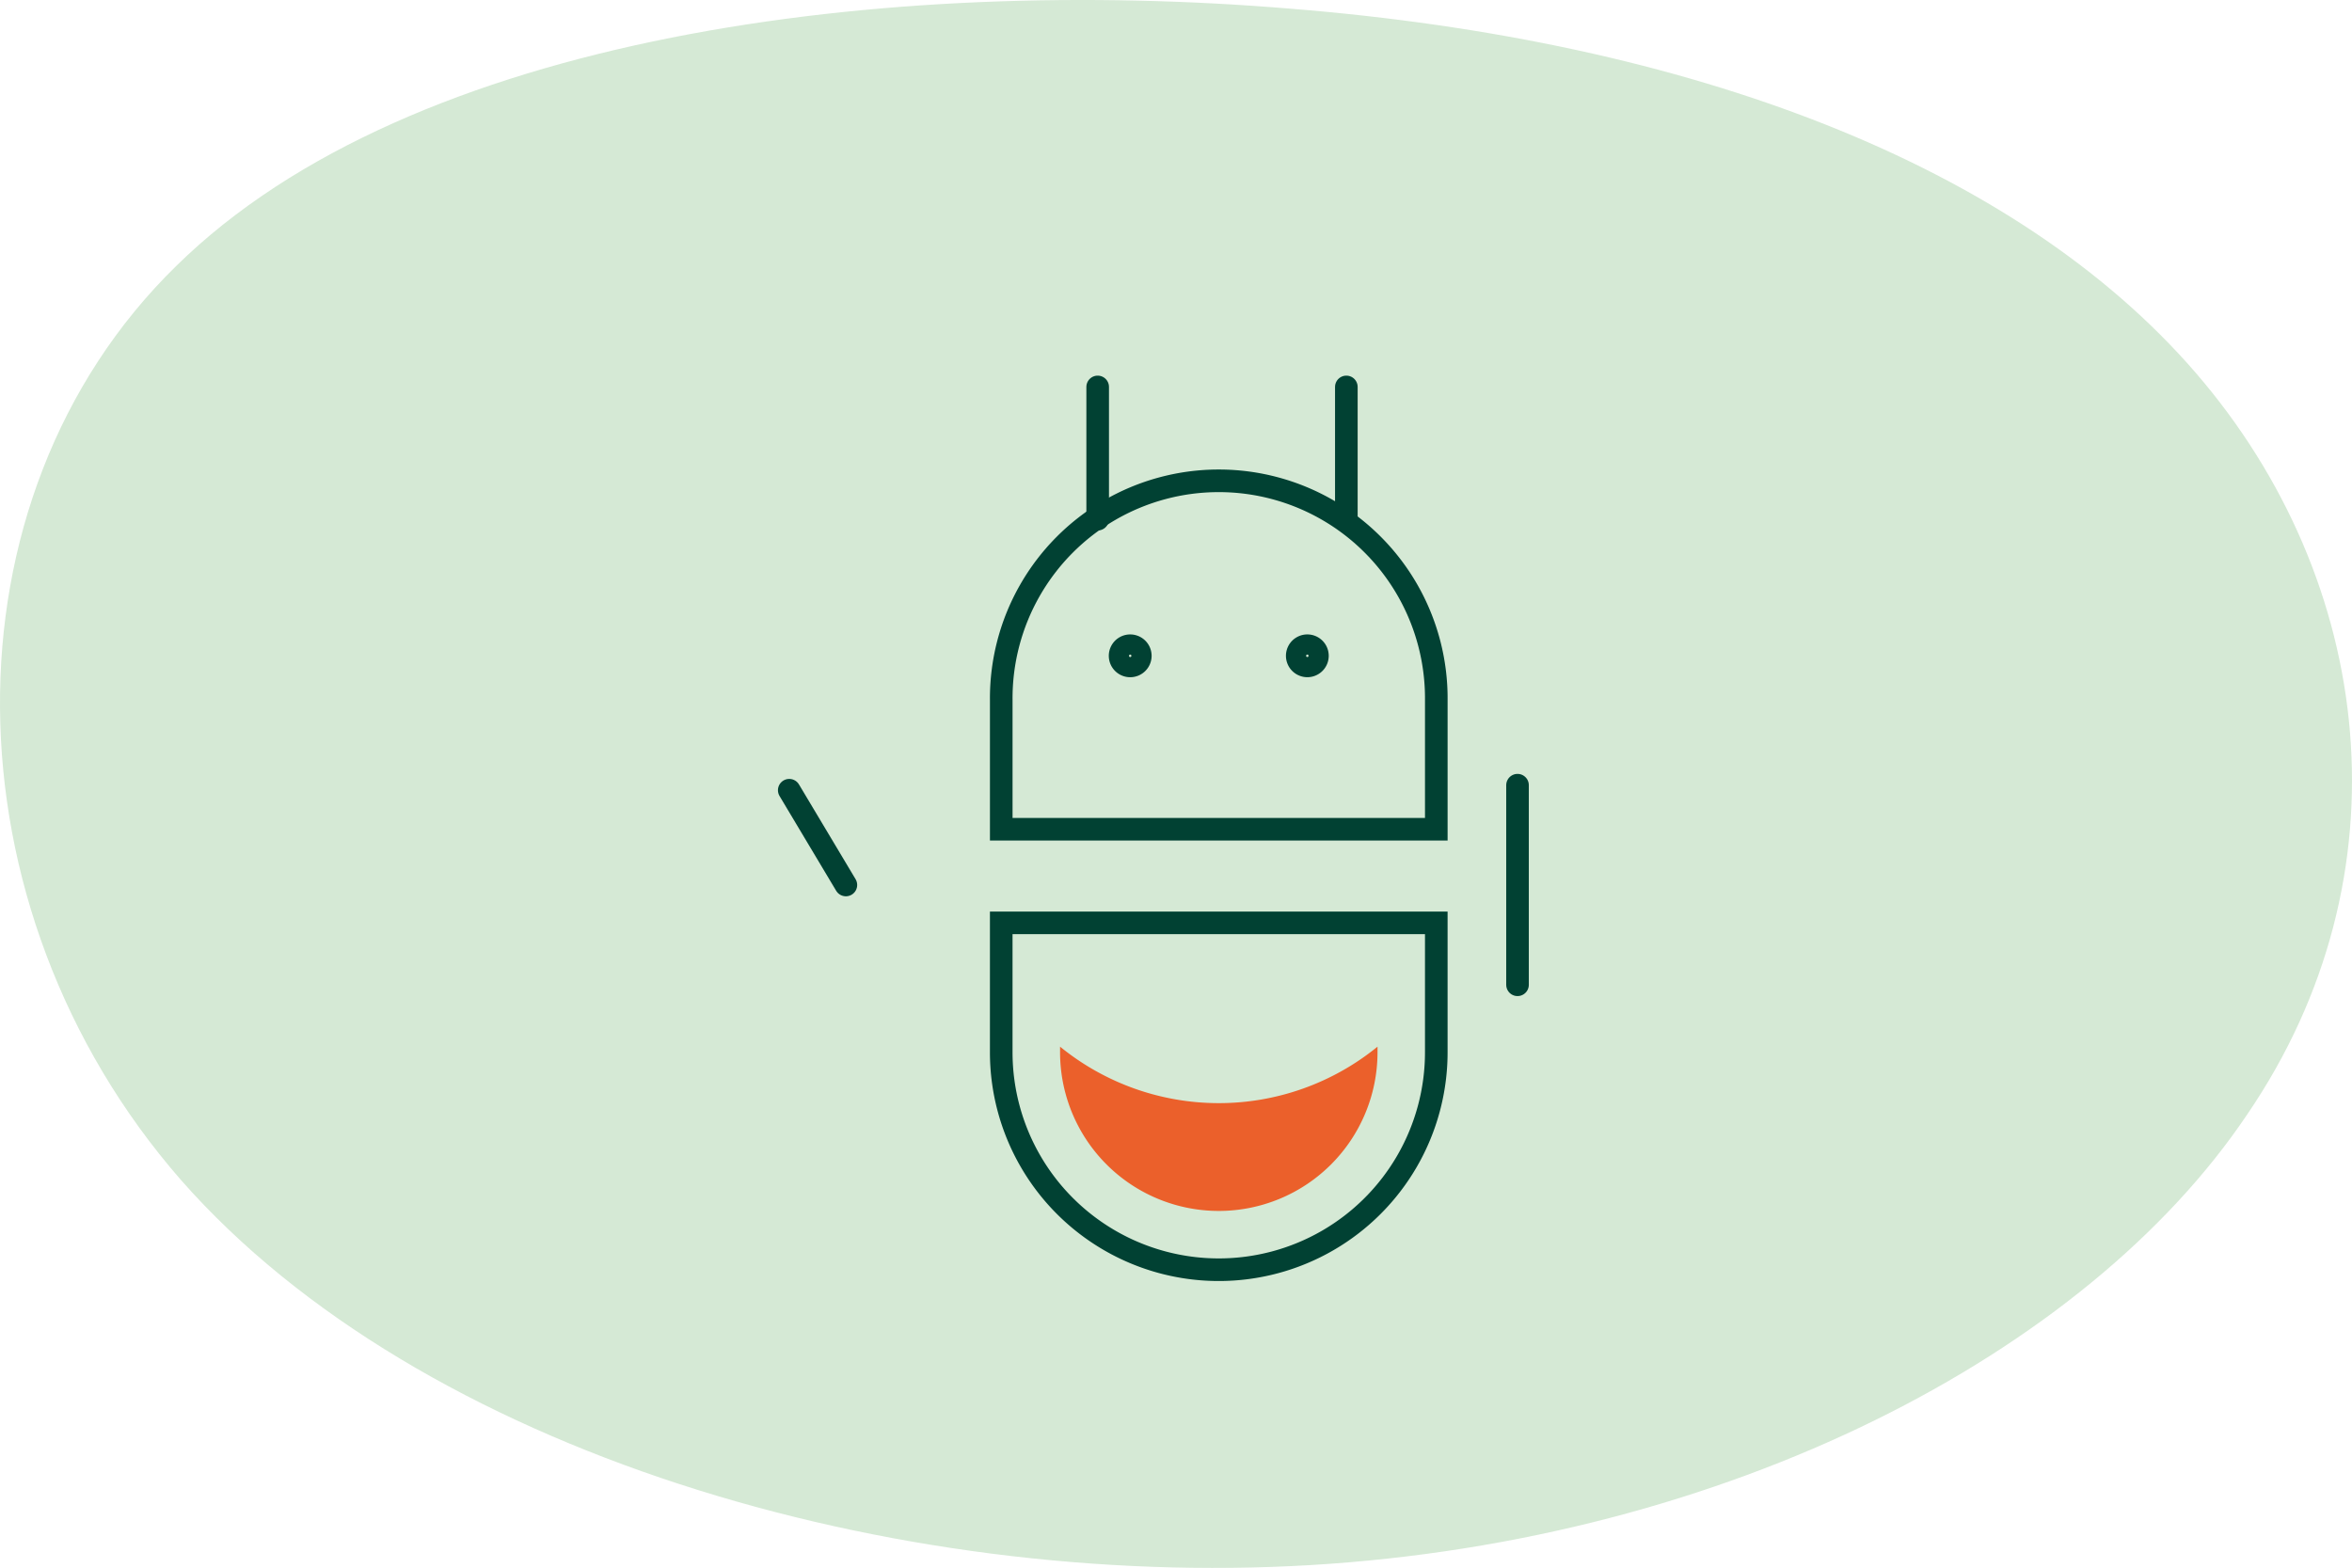 <svg xmlns="http://www.w3.org/2000/svg" width="208.029" height="138.707" viewBox="0 0 208.029 138.707">
  <g id="Group_1317" data-name="Group 1317" transform="translate(-1237.984 -692.882)">
    <path id="blob_13_" data-name="blob(13)" d="M132.828-35.313c21.042,24.1,21.484,60.243.441,80.836-20.9,20.592-63.127,25.74-98.59,22.783C-.783,65.457-29.477,54.5-45.369,36.1S-64.351-8.37-49.931-29.51C-35.658-50.759-3.873-67.189,32.914-69.38,69.848-71.569,111.639-59.411,132.828-35.313Z" transform="translate(1386.816 761.957) rotate(180)" fill="#d5e9d5"/>
    <g id="Group_68" data-name="Group 68" transform="translate(1292.922 716.029)">
      <line id="Line_1073" data-name="Line 1073" x2="5.009" y2="8.383" transform="translate(14.869 46.76)" fill="none" stroke="#014133" stroke-linecap="round" stroke-linejoin="round" stroke-width="2"/>
      <line id="Line_1074" data-name="Line 1074" y1="11.699" transform="translate(42.149 11.083)" fill="none" stroke="#014133" stroke-linecap="round" stroke-miterlimit="10" stroke-width="2"/>
      <path id="Path_2786" data-name="Path 2786" d="M913.591,781.23h0a19.239,19.239,0,0,1-19.24-19.24V750.545H932.83v11.446A19.239,19.239,0,0,1,913.591,781.23Z" transform="translate(-860.732 -692.051)" fill="none" stroke="#014133" stroke-linecap="round" stroke-miterlimit="10" stroke-width="2"/>
      <path id="Path_2787" data-name="Path 2787" d="M896.2,754.435v.493a14.039,14.039,0,0,0,28.078,0v-.493a22.226,22.226,0,0,1-28.078,0" transform="translate(-857.378 -684.988)" fill="#eb602b"/>
      <path id="Path_2788" data-name="Path 2788" d="M932.831,767.393H894.352V755.947a19.24,19.24,0,1,1,38.479,0Z" transform="translate(-860.732 -717.18)" fill="none" stroke="#014133" stroke-linecap="round" stroke-miterlimit="10" stroke-width="2"/>
      <path id="Path_2789" data-name="Path 2789" d="M899.871,742.731a.893.893,0,1,1-.893-.893A.893.893,0,0,1,899.871,742.731Z" transform="translate(-853.952 -707.86)" fill="none" stroke="#014133" stroke-linecap="round" stroke-miterlimit="10" stroke-width="2"/>
      <path id="Path_2790" data-name="Path 2790" d="M905.435,742.731a.892.892,0,1,1-.261-.632.892.892,0,0,1,.261.632Z" transform="translate(-843.85 -707.86)" fill="none" stroke="#014133" stroke-linecap="round" stroke-miterlimit="10" stroke-width="2"/>
      <line id="Line_1075" data-name="Line 1075" y1="11.699" transform="translate(64.143 11.083)" fill="none" stroke="#014133" stroke-linecap="round" stroke-miterlimit="10" stroke-width="2"/>
      <line id="Line_1076" data-name="Line 1076" y2="17.657" transform="translate(79.283 46.315)" fill="none" stroke="#014133" stroke-linecap="round" stroke-miterlimit="10" stroke-width="2"/>
    </g>
  </g>
</svg>
